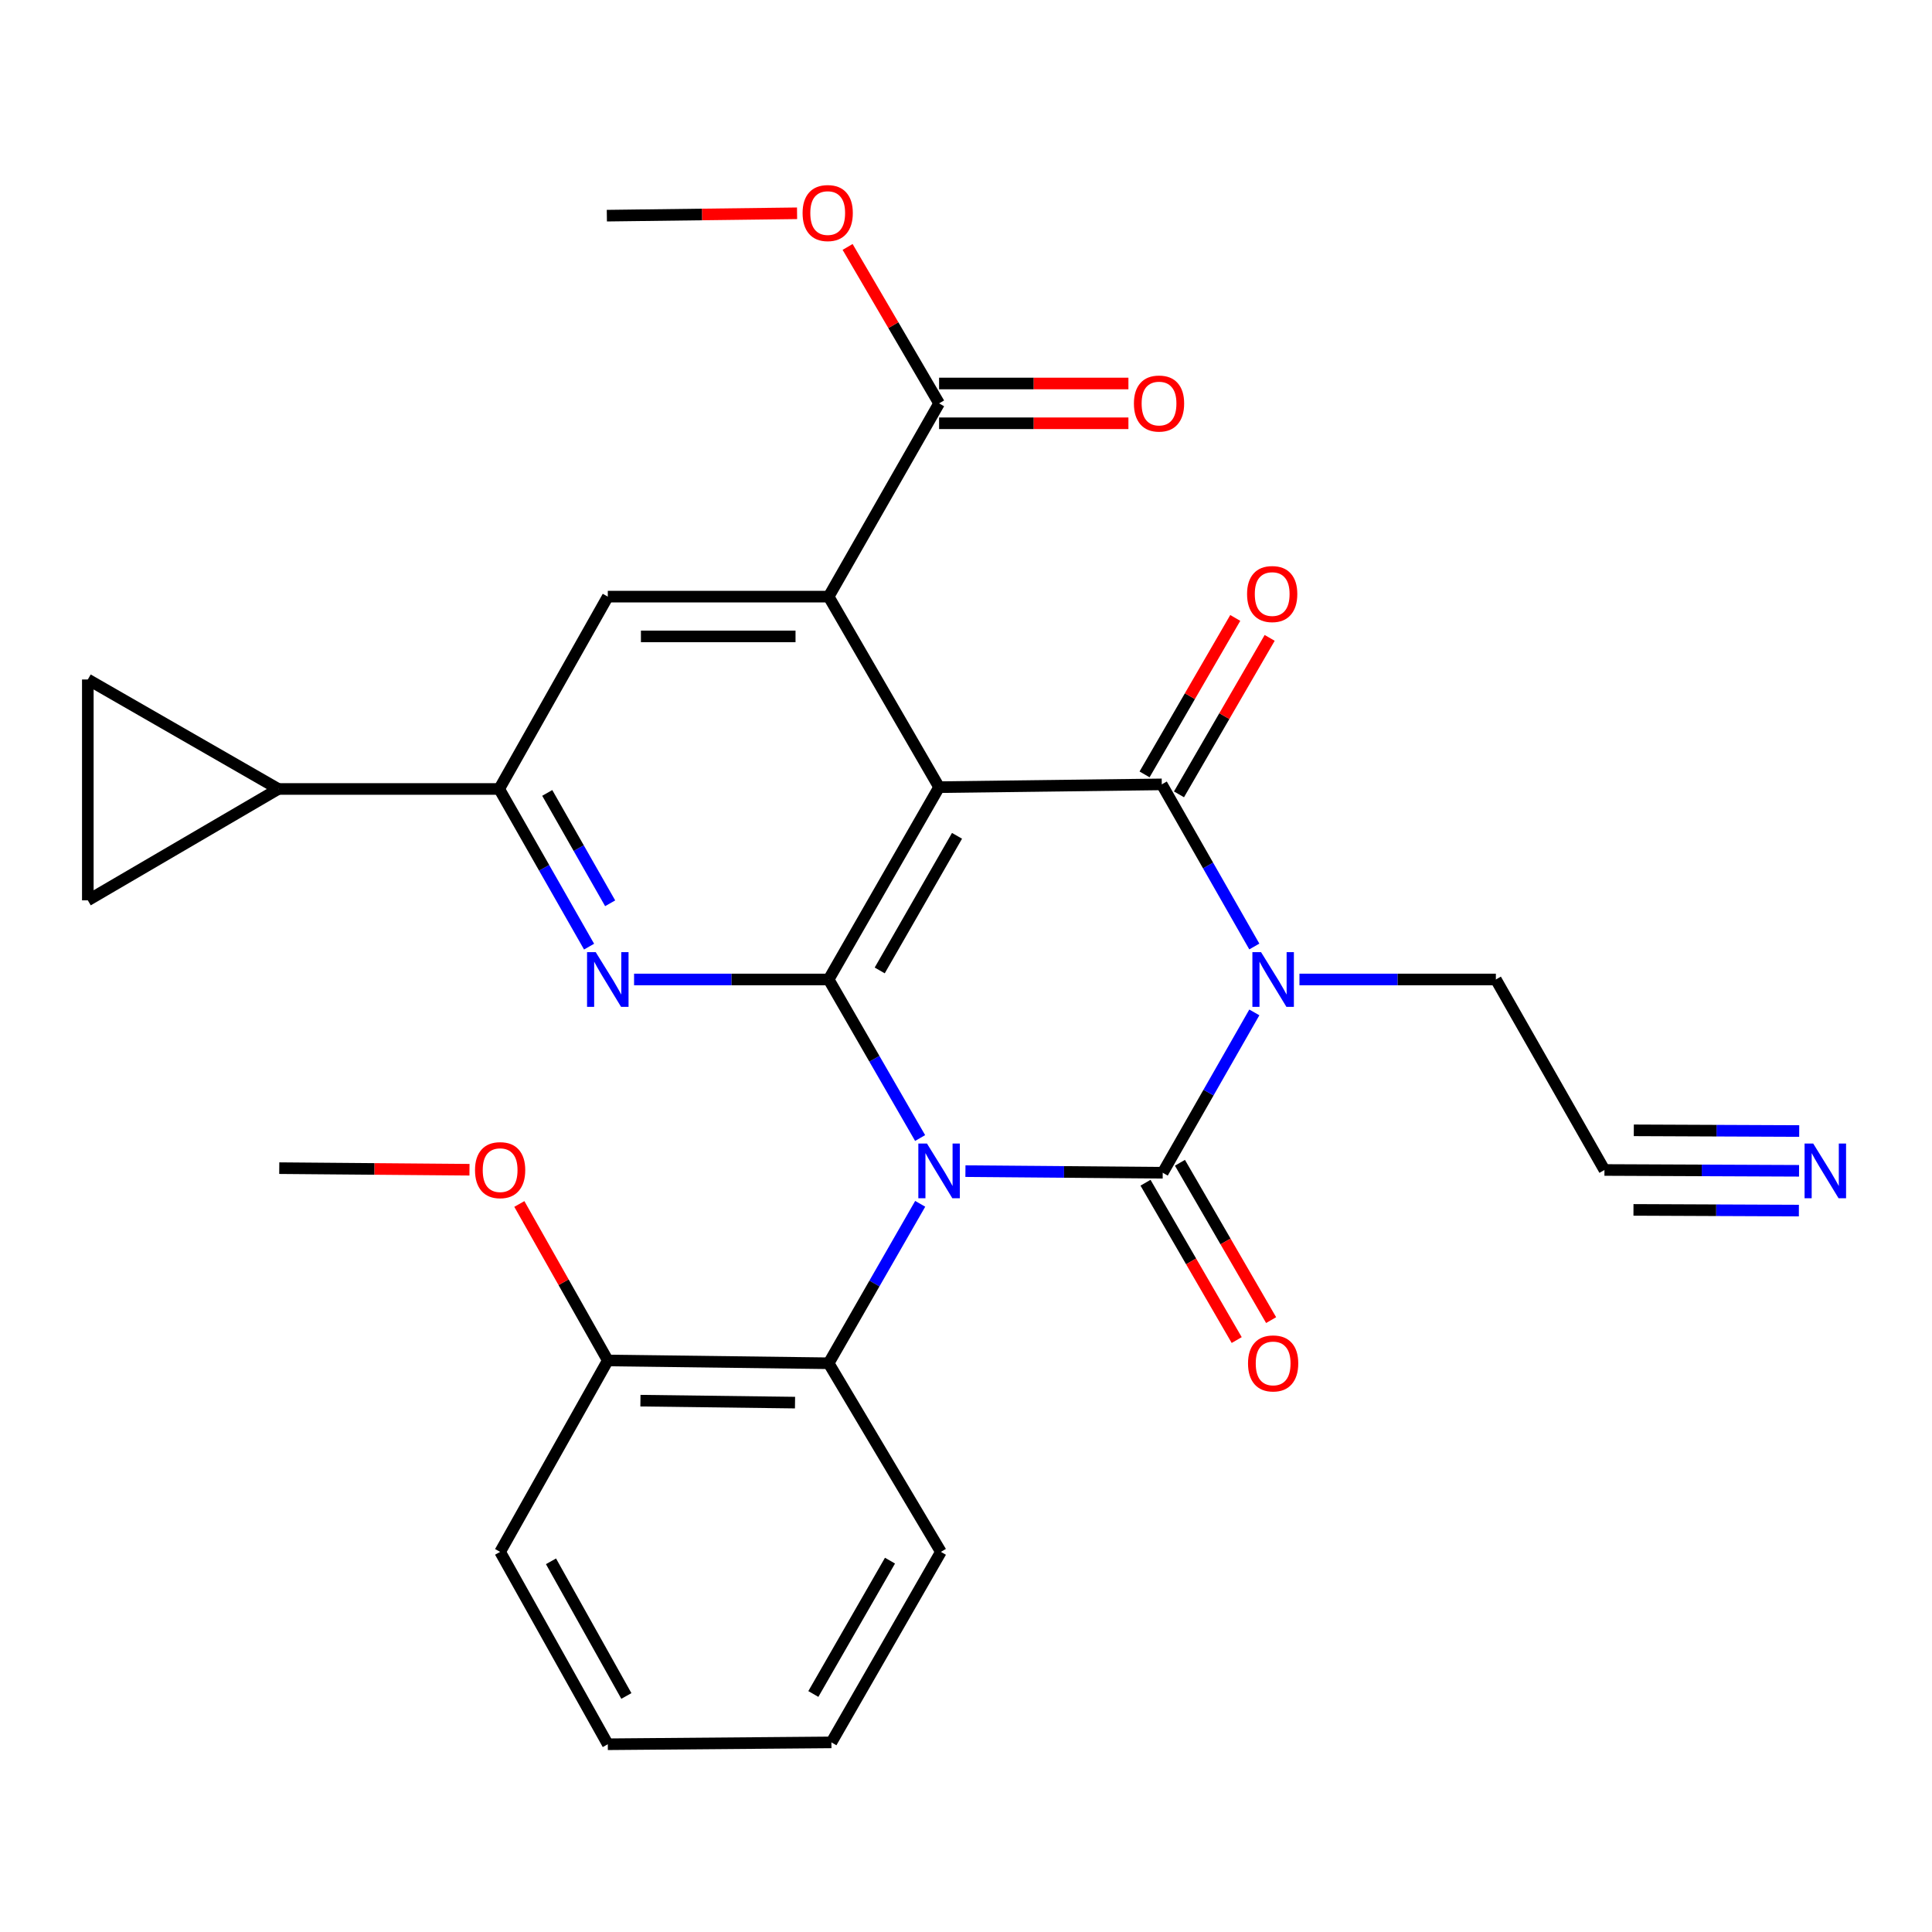 <?xml version='1.0' encoding='iso-8859-1'?>
<svg version='1.1' baseProfile='full'
              xmlns='http://www.w3.org/2000/svg'
                      xmlns:rdkit='http://www.rdkit.org/xml'
                      xmlns:xlink='http://www.w3.org/1999/xlink'
                  xml:space='preserve'
width='1000px' height='1000px' viewBox='0 0 1000 1000'>
<!-- END OF HEADER -->
<rect style='opacity:1.0;fill:#FFFFFF;stroke:none' width='1000' height='1000' x='0' y='0'> </rect>
<path class='bond-0' d='M 499.704,606.176 L 550.764,606.594' style='fill:none;fill-rule:evenodd;stroke:#0000FF;stroke-width:6px;stroke-linecap:butt;stroke-linejoin:miter;stroke-opacity:1' />
<path class='bond-0' d='M 550.764,606.594 L 601.824,607.013' style='fill:none;fill-rule:evenodd;stroke:#000000;stroke-width:6px;stroke-linecap:butt;stroke-linejoin:miter;stroke-opacity:1' />
<path class='bond-2' d='M 476.252,589.044 L 452.58,548.011' style='fill:none;fill-rule:evenodd;stroke:#0000FF;stroke-width:6px;stroke-linecap:butt;stroke-linejoin:miter;stroke-opacity:1' />
<path class='bond-2' d='M 452.58,548.011 L 428.909,506.977' style='fill:none;fill-rule:evenodd;stroke:#000000;stroke-width:6px;stroke-linecap:butt;stroke-linejoin:miter;stroke-opacity:1' />
<path class='bond-7' d='M 476.292,623.094 L 452.6,664.357' style='fill:none;fill-rule:evenodd;stroke:#0000FF;stroke-width:6px;stroke-linecap:butt;stroke-linejoin:miter;stroke-opacity:1' />
<path class='bond-7' d='M 452.6,664.357 L 428.909,705.619' style='fill:none;fill-rule:evenodd;stroke:#000000;stroke-width:6px;stroke-linecap:butt;stroke-linejoin:miter;stroke-opacity:1' />
<path class='bond-1' d='M 601.824,607.013 L 625.531,565.515' style='fill:none;fill-rule:evenodd;stroke:#000000;stroke-width:6px;stroke-linecap:butt;stroke-linejoin:miter;stroke-opacity:1' />
<path class='bond-1' d='M 625.531,565.515 L 649.239,524.018' style='fill:none;fill-rule:evenodd;stroke:#0000FF;stroke-width:6px;stroke-linecap:butt;stroke-linejoin:miter;stroke-opacity:1' />
<path class='bond-15' d='M 592.916,612.176 L 616.516,652.894' style='fill:none;fill-rule:evenodd;stroke:#000000;stroke-width:6px;stroke-linecap:butt;stroke-linejoin:miter;stroke-opacity:1' />
<path class='bond-15' d='M 616.516,652.894 L 640.116,693.613' style='fill:none;fill-rule:evenodd;stroke:#FF0000;stroke-width:6px;stroke-linecap:butt;stroke-linejoin:miter;stroke-opacity:1' />
<path class='bond-15' d='M 610.731,601.851 L 634.331,642.569' style='fill:none;fill-rule:evenodd;stroke:#000000;stroke-width:6px;stroke-linecap:butt;stroke-linejoin:miter;stroke-opacity:1' />
<path class='bond-15' d='M 634.331,642.569 L 657.93,683.288' style='fill:none;fill-rule:evenodd;stroke:#FF0000;stroke-width:6px;stroke-linecap:butt;stroke-linejoin:miter;stroke-opacity:1' />
<path class='bond-18' d='M 672.596,506.977 L 723.427,506.977' style='fill:none;fill-rule:evenodd;stroke:#0000FF;stroke-width:6px;stroke-linecap:butt;stroke-linejoin:miter;stroke-opacity:1' />
<path class='bond-18' d='M 723.427,506.977 L 774.259,506.977' style='fill:none;fill-rule:evenodd;stroke:#000000;stroke-width:6px;stroke-linecap:butt;stroke-linejoin:miter;stroke-opacity:1' />
<path class='bond-29' d='M 649.232,489.91 L 625.282,447.951' style='fill:none;fill-rule:evenodd;stroke:#0000FF;stroke-width:6px;stroke-linecap:butt;stroke-linejoin:miter;stroke-opacity:1' />
<path class='bond-29' d='M 625.282,447.951 L 601.332,405.992' style='fill:none;fill-rule:evenodd;stroke:#000000;stroke-width:6px;stroke-linecap:butt;stroke-linejoin:miter;stroke-opacity:1' />
<path class='bond-3' d='M 428.909,506.977 L 486.07,407.433' style='fill:none;fill-rule:evenodd;stroke:#000000;stroke-width:6px;stroke-linecap:butt;stroke-linejoin:miter;stroke-opacity:1' />
<path class='bond-3' d='M 455.339,502.299 L 495.352,432.618' style='fill:none;fill-rule:evenodd;stroke:#000000;stroke-width:6px;stroke-linecap:butt;stroke-linejoin:miter;stroke-opacity:1' />
<path class='bond-6' d='M 428.909,506.977 L 378.551,506.977' style='fill:none;fill-rule:evenodd;stroke:#000000;stroke-width:6px;stroke-linecap:butt;stroke-linejoin:miter;stroke-opacity:1' />
<path class='bond-6' d='M 378.551,506.977 L 328.194,506.977' style='fill:none;fill-rule:evenodd;stroke:#0000FF;stroke-width:6px;stroke-linecap:butt;stroke-linejoin:miter;stroke-opacity:1' />
<path class='bond-4' d='M 486.07,407.433 L 601.332,405.992' style='fill:none;fill-rule:evenodd;stroke:#000000;stroke-width:6px;stroke-linecap:butt;stroke-linejoin:miter;stroke-opacity:1' />
<path class='bond-5' d='M 486.07,407.433 L 428.909,308.816' style='fill:none;fill-rule:evenodd;stroke:#000000;stroke-width:6px;stroke-linecap:butt;stroke-linejoin:miter;stroke-opacity:1' />
<path class='bond-16' d='M 610.239,411.155 L 633.711,370.662' style='fill:none;fill-rule:evenodd;stroke:#000000;stroke-width:6px;stroke-linecap:butt;stroke-linejoin:miter;stroke-opacity:1' />
<path class='bond-16' d='M 633.711,370.662 L 657.182,330.169' style='fill:none;fill-rule:evenodd;stroke:#FF0000;stroke-width:6px;stroke-linecap:butt;stroke-linejoin:miter;stroke-opacity:1' />
<path class='bond-16' d='M 592.425,400.829 L 615.896,360.336' style='fill:none;fill-rule:evenodd;stroke:#000000;stroke-width:6px;stroke-linecap:butt;stroke-linejoin:miter;stroke-opacity:1' />
<path class='bond-16' d='M 615.896,360.336 L 639.368,319.843' style='fill:none;fill-rule:evenodd;stroke:#FF0000;stroke-width:6px;stroke-linecap:butt;stroke-linejoin:miter;stroke-opacity:1' />
<path class='bond-10' d='M 428.909,308.816 L 486.07,208.791' style='fill:none;fill-rule:evenodd;stroke:#000000;stroke-width:6px;stroke-linecap:butt;stroke-linejoin:miter;stroke-opacity:1' />
<path class='bond-31' d='M 428.909,308.816 L 314.596,308.816' style='fill:none;fill-rule:evenodd;stroke:#000000;stroke-width:6px;stroke-linecap:butt;stroke-linejoin:miter;stroke-opacity:1' />
<path class='bond-31' d='M 411.762,329.406 L 331.743,329.406' style='fill:none;fill-rule:evenodd;stroke:#000000;stroke-width:6px;stroke-linecap:butt;stroke-linejoin:miter;stroke-opacity:1' />
<path class='bond-8' d='M 304.907,489.98 L 281.645,449.176' style='fill:none;fill-rule:evenodd;stroke:#0000FF;stroke-width:6px;stroke-linecap:butt;stroke-linejoin:miter;stroke-opacity:1' />
<path class='bond-8' d='M 281.645,449.176 L 258.384,408.371' style='fill:none;fill-rule:evenodd;stroke:#000000;stroke-width:6px;stroke-linecap:butt;stroke-linejoin:miter;stroke-opacity:1' />
<path class='bond-8' d='M 315.816,467.541 L 299.533,438.978' style='fill:none;fill-rule:evenodd;stroke:#0000FF;stroke-width:6px;stroke-linecap:butt;stroke-linejoin:miter;stroke-opacity:1' />
<path class='bond-8' d='M 299.533,438.978 L 283.251,410.415' style='fill:none;fill-rule:evenodd;stroke:#000000;stroke-width:6px;stroke-linecap:butt;stroke-linejoin:miter;stroke-opacity:1' />
<path class='bond-19' d='M 428.909,705.619 L 314.596,704.178' style='fill:none;fill-rule:evenodd;stroke:#000000;stroke-width:6px;stroke-linecap:butt;stroke-linejoin:miter;stroke-opacity:1' />
<path class='bond-19' d='M 411.502,725.992 L 331.484,724.983' style='fill:none;fill-rule:evenodd;stroke:#000000;stroke-width:6px;stroke-linecap:butt;stroke-linejoin:miter;stroke-opacity:1' />
<path class='bond-23' d='M 428.909,705.619 L 487.008,803.253' style='fill:none;fill-rule:evenodd;stroke:#000000;stroke-width:6px;stroke-linecap:butt;stroke-linejoin:miter;stroke-opacity:1' />
<path class='bond-9' d='M 258.384,408.371 L 314.596,308.816' style='fill:none;fill-rule:evenodd;stroke:#000000;stroke-width:6px;stroke-linecap:butt;stroke-linejoin:miter;stroke-opacity:1' />
<path class='bond-11' d='M 258.384,408.371 L 144.061,408.371' style='fill:none;fill-rule:evenodd;stroke:#000000;stroke-width:6px;stroke-linecap:butt;stroke-linejoin:miter;stroke-opacity:1' />
<path class='bond-20' d='M 486.07,219.087 L 535.069,219.087' style='fill:none;fill-rule:evenodd;stroke:#000000;stroke-width:6px;stroke-linecap:butt;stroke-linejoin:miter;stroke-opacity:1' />
<path class='bond-20' d='M 535.069,219.087 L 584.067,219.087' style='fill:none;fill-rule:evenodd;stroke:#FF0000;stroke-width:6px;stroke-linecap:butt;stroke-linejoin:miter;stroke-opacity:1' />
<path class='bond-20' d='M 486.07,198.496 L 535.069,198.496' style='fill:none;fill-rule:evenodd;stroke:#000000;stroke-width:6px;stroke-linecap:butt;stroke-linejoin:miter;stroke-opacity:1' />
<path class='bond-20' d='M 535.069,198.496 L 584.067,198.496' style='fill:none;fill-rule:evenodd;stroke:#FF0000;stroke-width:6px;stroke-linecap:butt;stroke-linejoin:miter;stroke-opacity:1' />
<path class='bond-21' d='M 486.07,208.791 L 462.394,168.302' style='fill:none;fill-rule:evenodd;stroke:#000000;stroke-width:6px;stroke-linecap:butt;stroke-linejoin:miter;stroke-opacity:1' />
<path class='bond-21' d='M 462.394,168.302 L 438.717,127.812' style='fill:none;fill-rule:evenodd;stroke:#FF0000;stroke-width:6px;stroke-linecap:butt;stroke-linejoin:miter;stroke-opacity:1' />
<path class='bond-12' d='M 144.061,408.371 L 45.455,351.701' style='fill:none;fill-rule:evenodd;stroke:#000000;stroke-width:6px;stroke-linecap:butt;stroke-linejoin:miter;stroke-opacity:1' />
<path class='bond-13' d='M 144.061,408.371 L 45.455,466.014' style='fill:none;fill-rule:evenodd;stroke:#000000;stroke-width:6px;stroke-linecap:butt;stroke-linejoin:miter;stroke-opacity:1' />
<path class='bond-32' d='M 45.455,351.701 L 45.455,466.014' style='fill:none;fill-rule:evenodd;stroke:#000000;stroke-width:6px;stroke-linecap:butt;stroke-linejoin:miter;stroke-opacity:1' />
<path class='bond-14' d='M 931.185,606.007 L 880.822,605.795' style='fill:none;fill-rule:evenodd;stroke:#0000FF;stroke-width:6px;stroke-linecap:butt;stroke-linejoin:miter;stroke-opacity:1' />
<path class='bond-14' d='M 880.822,605.795 L 830.459,605.583' style='fill:none;fill-rule:evenodd;stroke:#000000;stroke-width:6px;stroke-linecap:butt;stroke-linejoin:miter;stroke-opacity:1' />
<path class='bond-14' d='M 931.271,585.416 L 888.463,585.236' style='fill:none;fill-rule:evenodd;stroke:#0000FF;stroke-width:6px;stroke-linecap:butt;stroke-linejoin:miter;stroke-opacity:1' />
<path class='bond-14' d='M 888.463,585.236 L 845.655,585.056' style='fill:none;fill-rule:evenodd;stroke:#000000;stroke-width:6px;stroke-linecap:butt;stroke-linejoin:miter;stroke-opacity:1' />
<path class='bond-14' d='M 931.098,626.597 L 888.29,626.417' style='fill:none;fill-rule:evenodd;stroke:#0000FF;stroke-width:6px;stroke-linecap:butt;stroke-linejoin:miter;stroke-opacity:1' />
<path class='bond-14' d='M 888.29,626.417 L 845.482,626.237' style='fill:none;fill-rule:evenodd;stroke:#000000;stroke-width:6px;stroke-linecap:butt;stroke-linejoin:miter;stroke-opacity:1' />
<path class='bond-17' d='M 830.459,605.583 L 774.259,506.977' style='fill:none;fill-rule:evenodd;stroke:#000000;stroke-width:6px;stroke-linecap:butt;stroke-linejoin:miter;stroke-opacity:1' />
<path class='bond-22' d='M 314.596,704.178 L 291.702,663.676' style='fill:none;fill-rule:evenodd;stroke:#000000;stroke-width:6px;stroke-linecap:butt;stroke-linejoin:miter;stroke-opacity:1' />
<path class='bond-22' d='M 291.702,663.676 L 268.808,623.175' style='fill:none;fill-rule:evenodd;stroke:#FF0000;stroke-width:6px;stroke-linecap:butt;stroke-linejoin:miter;stroke-opacity:1' />
<path class='bond-24' d='M 314.596,704.178 L 258.865,803.253' style='fill:none;fill-rule:evenodd;stroke:#000000;stroke-width:6px;stroke-linecap:butt;stroke-linejoin:miter;stroke-opacity:1' />
<path class='bond-25' d='M 412.559,110.395 L 363.332,111.011' style='fill:none;fill-rule:evenodd;stroke:#FF0000;stroke-width:6px;stroke-linecap:butt;stroke-linejoin:miter;stroke-opacity:1' />
<path class='bond-25' d='M 363.332,111.011 L 314.105,111.627' style='fill:none;fill-rule:evenodd;stroke:#000000;stroke-width:6px;stroke-linecap:butt;stroke-linejoin:miter;stroke-opacity:1' />
<path class='bond-26' d='M 243.006,605.452 L 193.774,605.043' style='fill:none;fill-rule:evenodd;stroke:#FF0000;stroke-width:6px;stroke-linecap:butt;stroke-linejoin:miter;stroke-opacity:1' />
<path class='bond-26' d='M 193.774,605.043 L 144.541,604.634' style='fill:none;fill-rule:evenodd;stroke:#000000;stroke-width:6px;stroke-linecap:butt;stroke-linejoin:miter;stroke-opacity:1' />
<path class='bond-27' d='M 487.008,803.253 L 430.338,901.859' style='fill:none;fill-rule:evenodd;stroke:#000000;stroke-width:6px;stroke-linecap:butt;stroke-linejoin:miter;stroke-opacity:1' />
<path class='bond-27' d='M 460.656,807.784 L 420.987,876.808' style='fill:none;fill-rule:evenodd;stroke:#000000;stroke-width:6px;stroke-linecap:butt;stroke-linejoin:miter;stroke-opacity:1' />
<path class='bond-30' d='M 258.865,803.253 L 314.596,902.82' style='fill:none;fill-rule:evenodd;stroke:#000000;stroke-width:6px;stroke-linecap:butt;stroke-linejoin:miter;stroke-opacity:1' />
<path class='bond-30' d='M 285.192,808.131 L 324.204,877.828' style='fill:none;fill-rule:evenodd;stroke:#000000;stroke-width:6px;stroke-linecap:butt;stroke-linejoin:miter;stroke-opacity:1' />
<path class='bond-28' d='M 430.338,901.859 L 314.596,902.82' style='fill:none;fill-rule:evenodd;stroke:#000000;stroke-width:6px;stroke-linecap:butt;stroke-linejoin:miter;stroke-opacity:1' />
<path  class='atom-0' d='M 479.81 591.904
L 489.09 606.904
Q 490.01 608.384, 491.49 611.064
Q 492.97 613.744, 493.05 613.904
L 493.05 591.904
L 496.81 591.904
L 496.81 620.224
L 492.93 620.224
L 482.97 603.824
Q 481.81 601.904, 480.57 599.704
Q 479.37 597.504, 479.01 596.824
L 479.01 620.224
L 475.33 620.224
L 475.33 591.904
L 479.81 591.904
' fill='#0000FF'/>
<path  class='atom-2' d='M 652.714 492.817
L 661.994 507.817
Q 662.914 509.297, 664.394 511.977
Q 665.874 514.657, 665.954 514.817
L 665.954 492.817
L 669.714 492.817
L 669.714 521.137
L 665.834 521.137
L 655.874 504.737
Q 654.714 502.817, 653.474 500.617
Q 652.274 498.417, 651.914 497.737
L 651.914 521.137
L 648.234 521.137
L 648.234 492.817
L 652.714 492.817
' fill='#0000FF'/>
<path  class='atom-7' d='M 308.336 492.817
L 317.616 507.817
Q 318.536 509.297, 320.016 511.977
Q 321.496 514.657, 321.576 514.817
L 321.576 492.817
L 325.336 492.817
L 325.336 521.137
L 321.456 521.137
L 311.496 504.737
Q 310.336 502.817, 309.096 500.617
Q 307.896 498.417, 307.536 497.737
L 307.536 521.137
L 303.856 521.137
L 303.856 492.817
L 308.336 492.817
' fill='#0000FF'/>
<path  class='atom-15' d='M 938.523 591.904
L 947.803 606.904
Q 948.723 608.384, 950.203 611.064
Q 951.683 613.744, 951.763 613.904
L 951.763 591.904
L 955.523 591.904
L 955.523 620.224
L 951.643 620.224
L 941.683 603.824
Q 940.523 601.904, 939.283 599.704
Q 938.083 597.504, 937.723 596.824
L 937.723 620.224
L 934.043 620.224
L 934.043 591.904
L 938.523 591.904
' fill='#0000FF'/>
<path  class='atom-16' d='M 645.974 705.699
Q 645.974 698.899, 649.334 695.099
Q 652.694 691.299, 658.974 691.299
Q 665.254 691.299, 668.614 695.099
Q 671.974 698.899, 671.974 705.699
Q 671.974 712.579, 668.574 716.499
Q 665.174 720.379, 658.974 720.379
Q 652.734 720.379, 649.334 716.499
Q 645.974 712.619, 645.974 705.699
M 658.974 717.179
Q 663.294 717.179, 665.614 714.299
Q 667.974 711.379, 667.974 705.699
Q 667.974 700.139, 665.614 697.339
Q 663.294 694.499, 658.974 694.499
Q 654.654 694.499, 652.294 697.299
Q 649.974 700.099, 649.974 705.699
Q 649.974 711.419, 652.294 714.299
Q 654.654 717.179, 658.974 717.179
' fill='#FF0000'/>
<path  class='atom-17' d='M 645.482 307.477
Q 645.482 300.677, 648.842 296.877
Q 652.202 293.077, 658.482 293.077
Q 664.762 293.077, 668.122 296.877
Q 671.482 300.677, 671.482 307.477
Q 671.482 314.357, 668.082 318.277
Q 664.682 322.157, 658.482 322.157
Q 652.242 322.157, 648.842 318.277
Q 645.482 314.397, 645.482 307.477
M 658.482 318.957
Q 662.802 318.957, 665.122 316.077
Q 667.482 313.157, 667.482 307.477
Q 667.482 301.917, 665.122 299.117
Q 662.802 296.277, 658.482 296.277
Q 654.162 296.277, 651.802 299.077
Q 649.482 301.877, 649.482 307.477
Q 649.482 313.197, 651.802 316.077
Q 654.162 318.957, 658.482 318.957
' fill='#FF0000'/>
<path  class='atom-21' d='M 586.913 208.871
Q 586.913 202.071, 590.273 198.271
Q 593.633 194.471, 599.913 194.471
Q 606.193 194.471, 609.553 198.271
Q 612.913 202.071, 612.913 208.871
Q 612.913 215.751, 609.513 219.671
Q 606.113 223.551, 599.913 223.551
Q 593.673 223.551, 590.273 219.671
Q 586.913 215.791, 586.913 208.871
M 599.913 220.351
Q 604.233 220.351, 606.553 217.471
Q 608.913 214.551, 608.913 208.871
Q 608.913 203.311, 606.553 200.511
Q 604.233 197.671, 599.913 197.671
Q 595.593 197.671, 593.233 200.471
Q 590.913 203.271, 590.913 208.871
Q 590.913 214.591, 593.233 217.471
Q 595.593 220.351, 599.913 220.351
' fill='#FF0000'/>
<path  class='atom-22' d='M 415.417 110.277
Q 415.417 103.477, 418.777 99.677
Q 422.137 95.877, 428.417 95.877
Q 434.697 95.877, 438.057 99.677
Q 441.417 103.477, 441.417 110.277
Q 441.417 117.157, 438.017 121.077
Q 434.617 124.957, 428.417 124.957
Q 422.177 124.957, 418.777 121.077
Q 415.417 117.197, 415.417 110.277
M 428.417 121.757
Q 432.737 121.757, 435.057 118.877
Q 437.417 115.957, 437.417 110.277
Q 437.417 104.717, 435.057 101.917
Q 432.737 99.077, 428.417 99.077
Q 424.097 99.077, 421.737 101.877
Q 419.417 104.677, 419.417 110.277
Q 419.417 115.997, 421.737 118.877
Q 424.097 121.757, 428.417 121.757
' fill='#FF0000'/>
<path  class='atom-23' d='M 245.865 605.663
Q 245.865 598.863, 249.225 595.063
Q 252.585 591.263, 258.865 591.263
Q 265.145 591.263, 268.505 595.063
Q 271.865 598.863, 271.865 605.663
Q 271.865 612.543, 268.465 616.463
Q 265.065 620.343, 258.865 620.343
Q 252.625 620.343, 249.225 616.463
Q 245.865 612.583, 245.865 605.663
M 258.865 617.143
Q 263.185 617.143, 265.505 614.263
Q 267.865 611.343, 267.865 605.663
Q 267.865 600.103, 265.505 597.303
Q 263.185 594.463, 258.865 594.463
Q 254.545 594.463, 252.185 597.263
Q 249.865 600.063, 249.865 605.663
Q 249.865 611.383, 252.185 614.263
Q 254.545 617.143, 258.865 617.143
' fill='#FF0000'/>
</svg>
